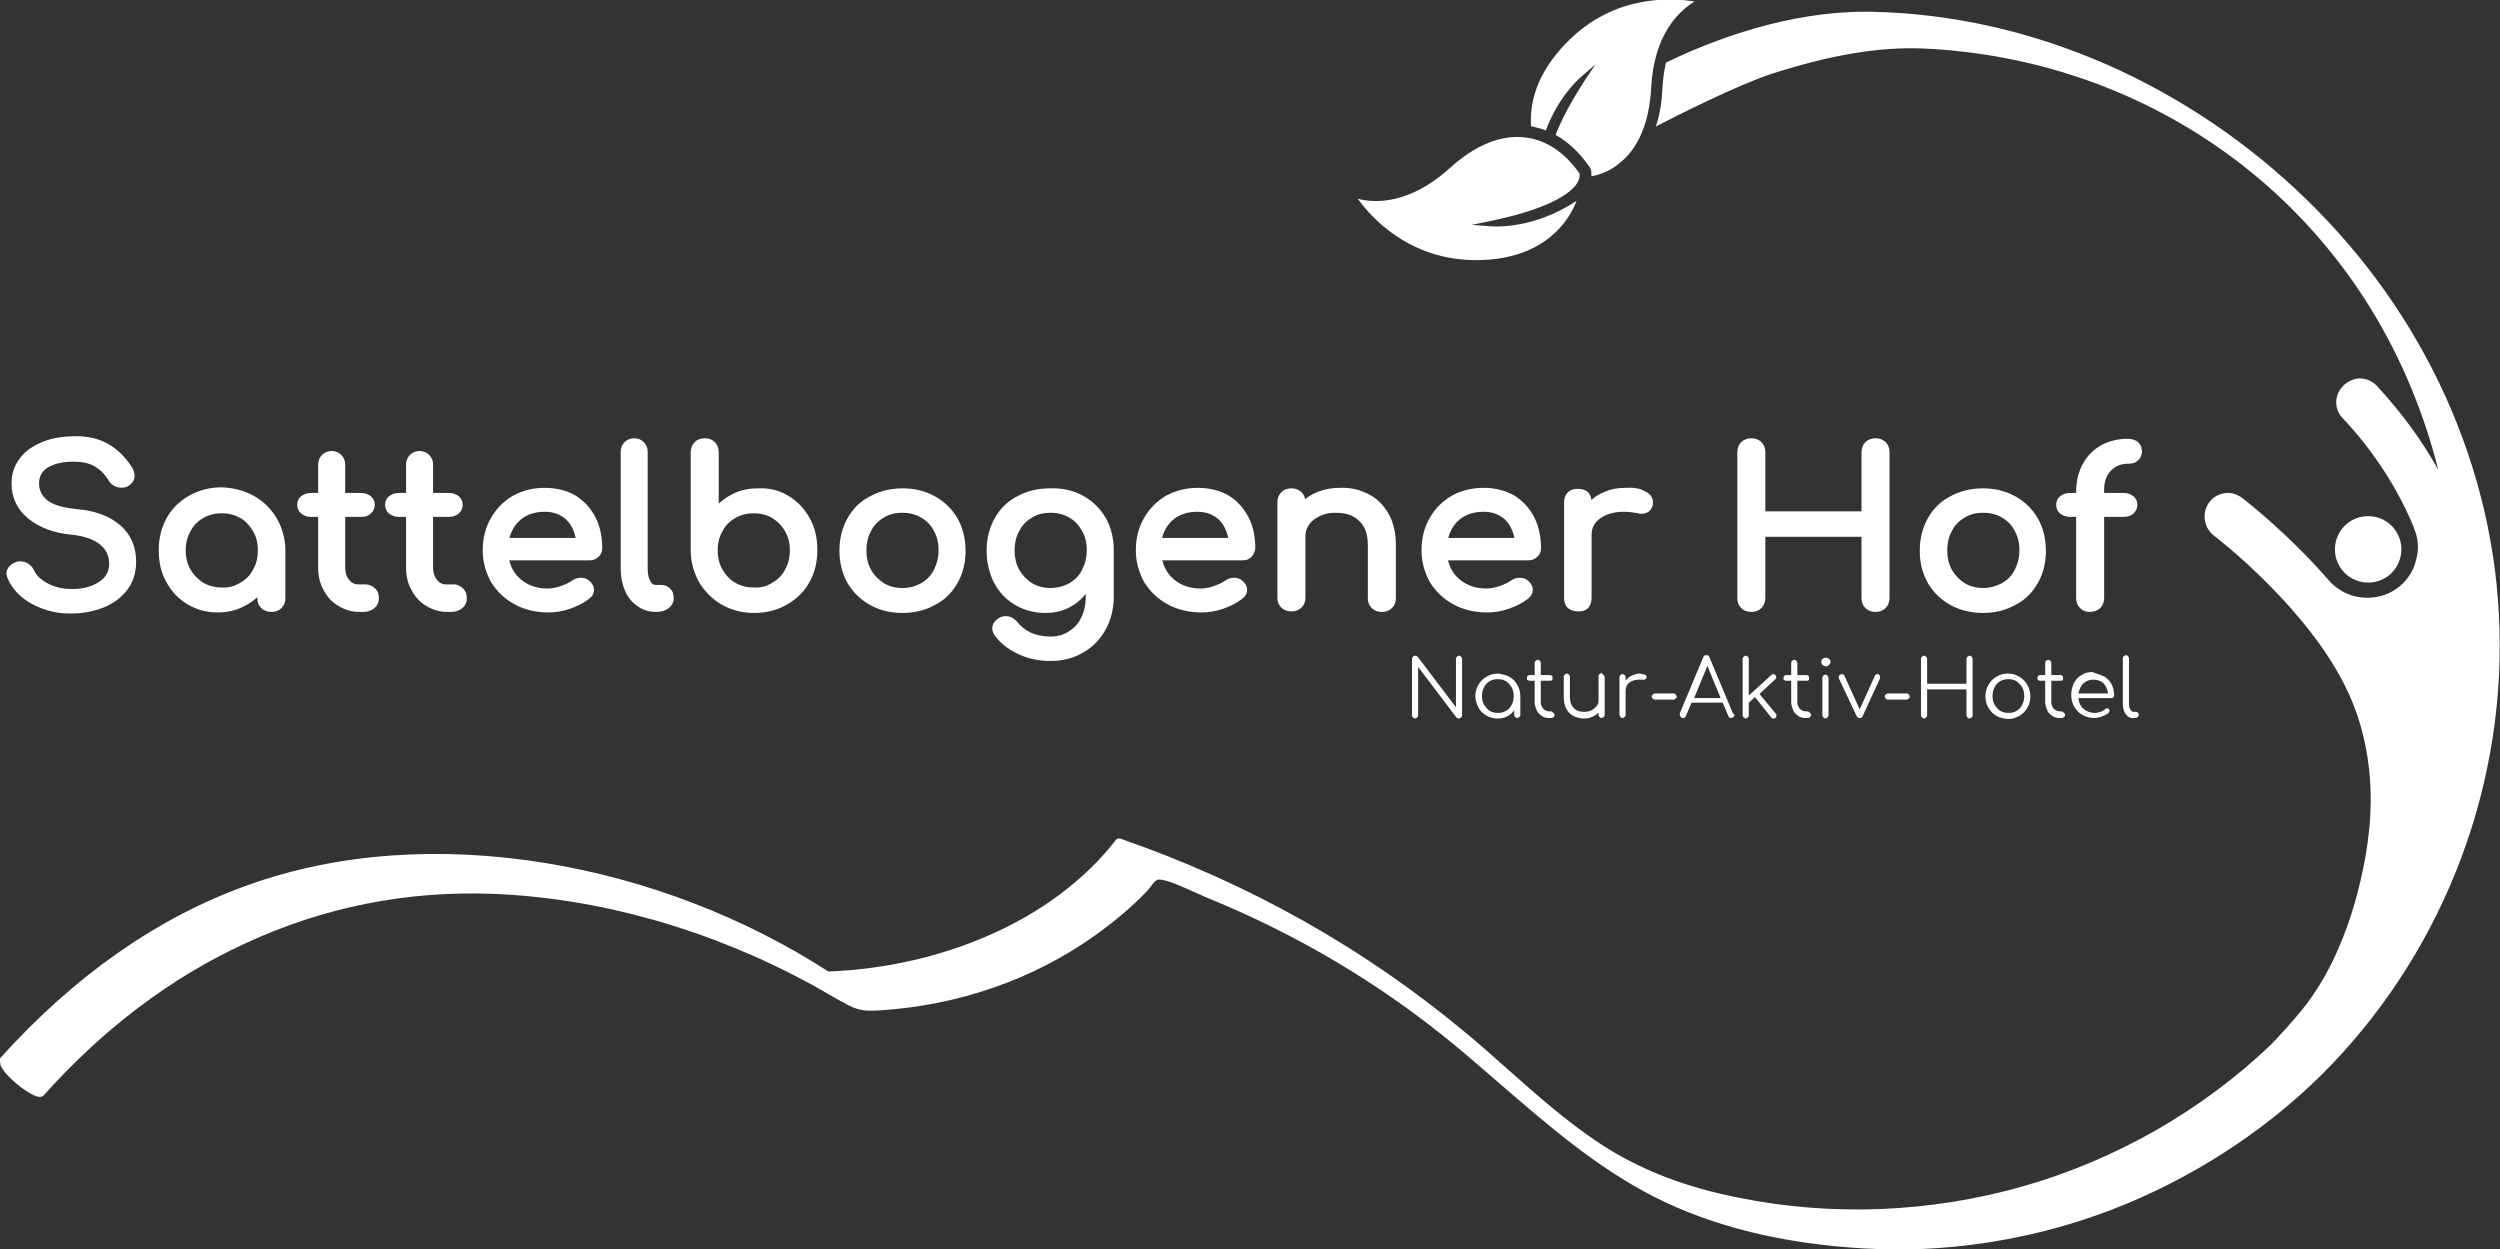 <?xml version="1.0" encoding="utf-8"?>
<!-- Generator: Adobe Illustrator 26.3.1, SVG Export Plug-In . SVG Version: 6.00 Build 0)  -->
<svg version="1.1" id="Ebene_1" xmlns="http://www.w3.org/2000/svg" xmlns:xlink="http://www.w3.org/1999/xlink" x="0px" y="0px"
	 viewBox="0 0 489.2 244.5" style="enable-background:new 0 0 489.2 244.5;" xml:space="preserve">
<rect x="0" y="0" width="489.2" height="244.5" fill="#333333" stroke="none"/>
<style type="text/css">
	.st0{fill:#FFFFFF;}
	.st1{fill:none;stroke:#FFFFFF;stroke-width:1.081;stroke-miterlimit:10;}
</style>
<path class="st0" d="M6.7,117.8c-2.3-1.2-3.8-2.8-4.7-4.8c-0.1-0.3-0.2-0.6-0.2-0.8c0-0.4,0.2-0.8,0.5-1.1c0.3-0.3,0.7-0.5,1.3-0.7
	c0.1,0,0.2,0,0.4,0c0.5,0,0.9,0.1,1.3,0.4c0.4,0.3,0.7,0.6,0.9,1.1c0.5,1.1,1.5,2,3,2.8c1.5,0.8,3.2,1.1,5,1.1c2.1,0,4-0.5,5.5-1.5
	c1.5-1,2.2-2.3,2.2-4c0-1.6-0.6-3-1.9-4.1c-1.3-1.1-3.2-1.8-5.8-2.1c-3.6-0.3-6.3-1.4-8.4-3.1c-2-1.7-3-3.8-3-6.4
	c0-1.8,0.5-3.3,1.6-4.7c1-1.3,2.5-2.3,4.3-3c1.8-0.7,3.9-1,6.1-1c2.5,0,4.5,0.5,6.2,1.5c1.7,1,3.1,2.4,4.3,4.2
	c0.3,0.5,0.5,1,0.5,1.5c0,0.6-0.3,1.1-0.9,1.5c-0.3,0.2-0.7,0.3-1.1,0.3s-0.8-0.1-1.2-0.3c-0.4-0.2-0.7-0.5-0.9-0.9
	c-0.8-1.3-1.7-2.2-2.9-2.9c-1.2-0.7-2.6-1-4.4-1c-2.2,0-3.9,0.4-5.3,1.2c-1.3,0.8-2,2-2,3.6c0,1.5,0.6,2.7,1.8,3.7
	c1.2,1,3.3,1.6,6.4,1.9c3.4,0.3,6.1,1.4,8,3.1c1.9,1.7,2.8,3.9,2.8,6.7c0,2-0.6,3.8-1.7,5.2c-1.1,1.4-2.6,2.5-4.4,3.2
	c-1.8,0.7-3.8,1.1-5.9,1.1C11.5,119.6,9,119,6.7,117.8"/>
<path class="st1" d="M6.7,117.8c-2.3-1.2-3.8-2.8-4.7-4.8c-0.1-0.3-0.2-0.6-0.2-0.8c0-0.4,0.2-0.8,0.5-1.1c0.3-0.3,0.7-0.5,1.3-0.7
	c0.1,0,0.2,0,0.4,0c0.5,0,0.9,0.1,1.3,0.4c0.4,0.3,0.7,0.6,0.9,1.1c0.5,1.1,1.5,2,3,2.8c1.5,0.8,3.2,1.1,5,1.1c2.1,0,4-0.5,5.5-1.5
	c1.5-1,2.2-2.3,2.2-4c0-1.6-0.6-3-1.9-4.1c-1.3-1.1-3.2-1.8-5.8-2.1c-3.6-0.3-6.3-1.4-8.4-3.1c-2-1.7-3-3.8-3-6.4
	c0-1.8,0.5-3.3,1.6-4.7c1-1.3,2.5-2.3,4.3-3c1.8-0.7,3.9-1,6.1-1c2.5,0,4.5,0.5,6.2,1.5c1.7,1,3.1,2.4,4.3,4.2
	c0.3,0.5,0.5,1,0.5,1.5c0,0.6-0.3,1.1-0.9,1.5c-0.3,0.2-0.7,0.3-1.1,0.3s-0.8-0.1-1.2-0.3c-0.4-0.2-0.7-0.5-0.9-0.9
	c-0.8-1.3-1.7-2.2-2.9-2.9c-1.2-0.7-2.6-1-4.4-1c-2.2,0-3.9,0.4-5.3,1.2c-1.3,0.8-2,2-2,3.6c0,1.5,0.6,2.7,1.8,3.7
	c1.2,1,3.3,1.6,6.4,1.9c3.4,0.3,6.1,1.4,8,3.1c1.9,1.7,2.8,3.9,2.8,6.7c0,2-0.6,3.8-1.7,5.2c-1.1,1.4-2.6,2.5-4.4,3.2
	c-1.8,0.7-3.8,1.1-5.9,1.1C11.5,119.6,9,119,6.7,117.8z"/>
<path class="st0" d="M49.4,97.5c1.8,1,3.2,2.4,4.3,4.2c1,1.8,1.6,3.8,1.6,6v9.4c0,0.6-0.2,1.1-0.6,1.5c-0.4,0.4-0.9,0.6-1.6,0.6
	c-0.6,0-1.2-0.2-1.6-0.6c-0.4-0.4-0.6-0.9-0.6-1.5v-1.6c-1,1.2-2.2,2.1-3.7,2.8c-1.4,0.7-3,1-4.6,1c-2.1,0-3.9-0.5-5.6-1.5
	c-1.7-1-3-2.4-4-4.2c-1-1.8-1.4-3.8-1.4-6c0-2.2,0.5-4.2,1.5-6c1-1.8,2.5-3.2,4.3-4.2c1.8-1,3.8-1.5,6-1.5
	C45.6,96,47.6,96.5,49.4,97.5 M47.3,114.5c1.2-0.7,2.1-1.6,2.7-2.8c0.7-1.2,1-2.5,1-4c0-1.5-0.3-2.8-1-4c-0.7-1.2-1.6-2.2-2.7-2.8
	c-1.2-0.7-2.5-1-3.9-1c-1.4,0-2.7,0.3-3.9,1s-2.1,1.6-2.7,2.8c-0.7,1.2-1,2.6-1,4c0,1.5,0.3,2.8,1,4c0.7,1.2,1.6,2.1,2.7,2.8
	c1.2,0.7,2.5,1,3.9,1C44.8,115.6,46.1,115.2,47.3,114.5"/>
<path class="st1" d="M49.4,97.5c1.8,1,3.2,2.4,4.3,4.2c1,1.8,1.6,3.8,1.6,6v9.4c0,0.6-0.2,1.1-0.6,1.5c-0.4,0.4-0.9,0.6-1.6,0.6
	c-0.6,0-1.2-0.2-1.6-0.6c-0.4-0.4-0.6-0.9-0.6-1.5v-1.6c-1,1.2-2.2,2.1-3.7,2.8c-1.4,0.7-3,1-4.6,1c-2.1,0-3.9-0.5-5.6-1.5
	c-1.7-1-3-2.4-4-4.2c-1-1.8-1.4-3.8-1.4-6c0-2.2,0.5-4.2,1.5-6c1-1.8,2.5-3.2,4.3-4.2c1.8-1,3.8-1.5,6-1.5
	C45.6,96,47.6,96.5,49.4,97.5z M47.3,114.5c1.2-0.7,2.1-1.6,2.7-2.8c0.7-1.2,1-2.5,1-4c0-1.5-0.3-2.8-1-4c-0.7-1.2-1.6-2.2-2.7-2.8
	c-1.2-0.7-2.5-1-3.9-1c-1.4,0-2.7,0.3-3.9,1s-2.1,1.6-2.7,2.8c-0.7,1.2-1,2.6-1,4c0,1.5,0.3,2.8,1,4c0.7,1.2,1.6,2.1,2.7,2.8
	c1.2,0.7,2.5,1,3.9,1C44.8,115.6,46.1,115.2,47.3,114.5z"/>
<path class="st0" d="M73.1,115.6c0.4,0.4,0.5,0.9,0.5,1.5c0,0.6-0.2,1.1-0.7,1.5c-0.5,0.4-1.1,0.6-1.8,0.6h-0.8
	c-1.4,0-2.7-0.4-3.8-1.1c-1.2-0.7-2.1-1.7-2.7-2.9c-0.7-1.2-1-2.6-1-4.2v-10.4h-2c-0.6,0-1.1-0.2-1.5-0.5c-0.4-0.3-0.6-0.8-0.6-1.3
	c0-0.6,0.2-1,0.6-1.3c0.4-0.3,0.9-0.5,1.5-0.5h2v-6.1c0-0.6,0.2-1.1,0.6-1.5c0.4-0.4,0.9-0.6,1.5-0.6c0.6,0,1.1,0.2,1.5,0.6
	c0.4,0.4,0.6,0.9,0.6,1.5V97h3.7c0.6,0,1.1,0.2,1.5,0.5c0.4,0.3,0.6,0.8,0.6,1.3c0,0.5-0.2,0.9-0.6,1.3s-0.9,0.5-1.5,0.5H67V111
	c0,1.1,0.3,2.1,0.9,2.8c0.6,0.8,1.4,1.1,2.3,1.1h1.5C72.3,115,72.7,115.2,73.1,115.6"/>
<path class="st1" d="M73.1,115.6c0.4,0.4,0.5,0.9,0.5,1.5c0,0.6-0.2,1.1-0.7,1.5c-0.5,0.4-1.1,0.6-1.8,0.6h-0.8
	c-1.4,0-2.7-0.4-3.8-1.1c-1.2-0.7-2.1-1.7-2.7-2.9c-0.7-1.2-1-2.6-1-4.2v-10.4h-2c-0.6,0-1.1-0.2-1.5-0.5c-0.4-0.3-0.6-0.8-0.6-1.3
	c0-0.6,0.2-1,0.6-1.3c0.4-0.3,0.9-0.5,1.5-0.5h2v-6.1c0-0.6,0.2-1.1,0.6-1.5c0.4-0.4,0.9-0.6,1.5-0.6c0.6,0,1.1,0.2,1.5,0.6
	c0.4,0.4,0.6,0.9,0.6,1.5V97h3.7c0.6,0,1.1,0.2,1.5,0.5c0.4,0.3,0.6,0.8,0.6,1.3c0,0.5-0.2,0.9-0.6,1.3s-0.9,0.5-1.5,0.5H67V111
	c0,1.1,0.3,2.1,0.9,2.8c0.6,0.8,1.4,1.1,2.3,1.1h1.5C72.3,115,72.7,115.2,73.1,115.6z"/>
<path class="st0" d="M90.3,115.6c0.4,0.4,0.5,0.9,0.5,1.5c0,0.6-0.2,1.1-0.7,1.5c-0.5,0.4-1.1,0.6-1.8,0.6h-0.8
	c-1.4,0-2.7-0.4-3.8-1.1c-1.2-0.7-2.1-1.7-2.7-2.9c-0.7-1.2-1-2.6-1-4.2v-10.4h-2c-0.6,0-1.1-0.2-1.5-0.5c-0.4-0.3-0.6-0.8-0.6-1.3
	c0-0.6,0.2-1,0.6-1.3c0.4-0.3,0.9-0.5,1.5-0.5h2v-6.1c0-0.6,0.2-1.1,0.6-1.5c0.4-0.4,0.9-0.6,1.5-0.6c0.6,0,1.1,0.2,1.5,0.6
	c0.4,0.4,0.6,0.9,0.6,1.5V97h3.7c0.6,0,1.1,0.2,1.5,0.5c0.4,0.3,0.6,0.8,0.6,1.3c0,0.5-0.2,0.9-0.6,1.3c-0.4,0.3-0.9,0.5-1.5,0.5
	h-3.7V111c0,1.1,0.3,2.1,0.9,2.8c0.6,0.8,1.4,1.1,2.3,1.1H89C89.5,115,89.9,115.2,90.3,115.6"/>
<path class="st1" d="M90.3,115.6c0.4,0.4,0.5,0.9,0.5,1.5c0,0.6-0.2,1.1-0.7,1.5c-0.5,0.4-1.1,0.6-1.8,0.6h-0.8
	c-1.4,0-2.7-0.4-3.8-1.1c-1.2-0.7-2.1-1.7-2.7-2.9c-0.7-1.2-1-2.6-1-4.2v-10.4h-2c-0.6,0-1.1-0.2-1.5-0.5c-0.4-0.3-0.6-0.8-0.6-1.3
	c0-0.6,0.2-1,0.6-1.3c0.4-0.3,0.9-0.5,1.5-0.5h2v-6.1c0-0.6,0.2-1.1,0.6-1.5c0.4-0.4,0.9-0.6,1.5-0.6c0.6,0,1.1,0.2,1.5,0.6
	c0.4,0.4,0.6,0.9,0.6,1.5V97h3.7c0.6,0,1.1,0.2,1.5,0.5c0.4,0.3,0.6,0.8,0.6,1.3c0,0.5-0.2,0.9-0.6,1.3c-0.4,0.3-0.9,0.5-1.5,0.5
	h-3.7V111c0,1.1,0.3,2.1,0.9,2.8c0.6,0.8,1.4,1.1,2.3,1.1H89C89.5,115,89.9,115.2,90.3,115.6z"/>
<path class="st0" d="M116.7,108.6c-0.4,0.4-0.8,0.5-1.4,0.5H99c0.3,2,1.2,3.6,2.7,4.8c1.5,1.2,3.3,1.8,5.5,1.8
	c0.9,0,1.8-0.2,2.7-0.5c0.9-0.3,1.7-0.7,2.3-1.1c0.4-0.3,0.9-0.5,1.4-0.5s1,0.1,1.3,0.4c0.5,0.4,0.8,0.9,0.8,1.4
	c0,0.5-0.2,0.9-0.7,1.3c-1,0.8-2.2,1.4-3.6,1.9c-1.4,0.5-2.8,0.7-4.1,0.7c-2.3,0-4.5-0.5-6.3-1.5c-1.9-1-3.3-2.4-4.4-4.1
	c-1-1.8-1.6-3.8-1.6-6c0-2.2,0.5-4.3,1.5-6c1-1.8,2.4-3.2,4.1-4.2c1.8-1,3.8-1.5,6-1.5c2.2,0,4.1,0.5,5.7,1.4c1.6,1,2.8,2.3,3.7,4
	c0.9,1.7,1.3,3.7,1.3,5.9C117.3,107.8,117.1,108.3,116.7,108.6 M101.5,101.3c-1.3,1.1-2.1,2.6-2.5,4.5h14.3c-0.3-1.9-1-3.4-2.1-4.5
	c-1.2-1.1-2.7-1.7-4.6-1.7C104.5,99.6,102.8,100.2,101.5,101.3"/>
<path class="st1" d="M116.7,108.6c-0.4,0.4-0.8,0.5-1.4,0.5H99c0.3,2,1.2,3.6,2.7,4.8c1.5,1.2,3.3,1.8,5.5,1.8
	c0.9,0,1.8-0.2,2.7-0.5c0.9-0.3,1.7-0.7,2.3-1.1c0.4-0.3,0.9-0.5,1.4-0.5s1,0.1,1.3,0.4c0.5,0.4,0.8,0.9,0.8,1.4
	c0,0.5-0.2,0.9-0.7,1.3c-1,0.8-2.2,1.4-3.6,1.9c-1.4,0.5-2.8,0.7-4.1,0.7c-2.3,0-4.5-0.5-6.3-1.5c-1.9-1-3.3-2.4-4.4-4.1
	c-1-1.8-1.6-3.8-1.6-6c0-2.2,0.5-4.3,1.5-6c1-1.8,2.4-3.2,4.1-4.2c1.8-1,3.8-1.5,6-1.5c2.2,0,4.1,0.5,5.7,1.4c1.6,1,2.8,2.3,3.7,4
	c0.9,1.7,1.3,3.7,1.3,5.9C117.3,107.8,117.1,108.3,116.7,108.6z M101.5,101.3c-1.3,1.1-2.1,2.6-2.5,4.5h14.3c-0.3-1.9-1-3.4-2.1-4.5
	c-1.2-1.1-2.7-1.7-4.6-1.7C104.5,99.6,102.8,100.2,101.5,101.3z"/>
<path class="st0" d="M125.1,118.2c-1-0.7-1.8-1.6-2.3-2.8c-0.5-1.2-0.8-2.5-0.8-4v-23c0-0.6,0.2-1.1,0.6-1.5
	c0.4-0.4,0.9-0.6,1.5-0.6s1.1,0.2,1.5,0.6c0.4,0.4,0.6,0.9,0.6,1.5v23c0,1,0.2,1.9,0.6,2.6c0.4,0.7,0.9,1,1.5,1h1.1
	c0.6,0,1,0.2,1.4,0.6c0.4,0.4,0.5,0.9,0.5,1.5c0,0.6-0.3,1.1-0.8,1.5c-0.5,0.4-1.2,0.6-2.1,0.6h-0.1
	C127.2,119.2,126.1,118.9,125.1,118.2"/>
<path class="st1" d="M125.1,118.2c-1-0.7-1.8-1.6-2.3-2.8c-0.5-1.2-0.8-2.5-0.8-4v-23c0-0.6,0.2-1.1,0.6-1.5
	c0.4-0.4,0.9-0.6,1.5-0.6s1.1,0.2,1.5,0.6c0.4,0.4,0.6,0.9,0.6,1.5v23c0,1,0.2,1.9,0.6,2.6c0.4,0.7,0.9,1,1.5,1h1.1
	c0.6,0,1,0.2,1.4,0.6c0.4,0.4,0.5,0.9,0.5,1.5c0,0.6-0.3,1.1-0.8,1.5c-0.5,0.4-1.2,0.6-2.1,0.6h-0.1
	C127.2,119.2,126.1,118.9,125.1,118.2z"/>
<path class="st0" d="M154,97.5c1.7,1,3,2.4,4,4.2c1,1.8,1.4,3.8,1.4,6c0,2.2-0.5,4.2-1.5,6c-1,1.8-2.5,3.2-4.3,4.2
	c-1.8,1-3.8,1.5-6,1.5c-2.2,0-4.2-0.5-6-1.5c-1.8-1-3.2-2.4-4.3-4.2c-1-1.8-1.6-3.8-1.6-6V88.5c0-0.6,0.2-1.2,0.6-1.6
	c0.4-0.4,0.9-0.6,1.6-0.6c0.7,0,1.2,0.2,1.6,0.6c0.4,0.4,0.6,0.9,0.6,1.6v11.4c1-1.2,2.2-2.1,3.6-2.8c1.4-0.7,3-1,4.6-1
	C150.5,96,152.4,96.5,154,97.5 M151.4,114.5c1.2-0.7,2.1-1.6,2.7-2.8c0.7-1.2,1-2.6,1-4c0-1.5-0.3-2.8-1-4c-0.7-1.2-1.6-2.1-2.7-2.8
	c-1.2-0.7-2.5-1-3.9-1c-1.4,0-2.7,0.3-3.9,1c-1.2,0.7-2.1,1.6-2.7,2.8c-0.7,1.2-1,2.5-1,4c0,1.5,0.3,2.8,1,4
	c0.7,1.2,1.6,2.2,2.7,2.8c1.2,0.7,2.5,1,3.9,1C149,115.6,150.3,115.2,151.4,114.5"/>
<path class="st1" d="M154,97.5c1.7,1,3,2.4,4,4.2c1,1.8,1.4,3.8,1.4,6c0,2.2-0.5,4.2-1.5,6c-1,1.8-2.5,3.2-4.3,4.2
	c-1.8,1-3.8,1.5-6,1.5c-2.2,0-4.2-0.5-6-1.5c-1.8-1-3.2-2.4-4.3-4.2c-1-1.8-1.6-3.8-1.6-6V88.5c0-0.6,0.2-1.2,0.6-1.6
	c0.4-0.4,0.9-0.6,1.6-0.6c0.7,0,1.2,0.2,1.6,0.6c0.4,0.4,0.6,0.9,0.6,1.6v11.4c1-1.2,2.2-2.1,3.6-2.8c1.4-0.7,3-1,4.6-1
	C150.5,96,152.4,96.5,154,97.5z M151.4,114.5c1.2-0.7,2.1-1.6,2.7-2.8c0.7-1.2,1-2.6,1-4c0-1.5-0.3-2.8-1-4
	c-0.7-1.2-1.6-2.1-2.7-2.8c-1.2-0.7-2.5-1-3.9-1c-1.4,0-2.7,0.3-3.9,1c-1.2,0.7-2.1,1.6-2.7,2.8c-0.7,1.2-1,2.5-1,4
	c0,1.5,0.3,2.8,1,4c0.7,1.2,1.6,2.2,2.7,2.8c1.2,0.7,2.5,1,3.9,1C149,115.6,150.3,115.2,151.4,114.5z"/>
<path class="st0" d="M170.5,117.9c-1.8-1-3.2-2.4-4.2-4.1c-1-1.8-1.5-3.8-1.5-6c0-2.3,0.5-4.3,1.5-6.1c1-1.8,2.4-3.2,4.2-4.1
	c1.8-1,3.9-1.5,6.1-1.5c2.3,0,4.3,0.5,6.1,1.5c1.8,1,3.2,2.4,4.2,4.1c1,1.8,1.5,3.8,1.5,6.1c0,2.2-0.5,4.3-1.5,6
	c-1,1.8-2.4,3.2-4.2,4.1c-1.8,1-3.8,1.5-6.1,1.5S172.3,118.9,170.5,117.9 M180.5,114.6c1.2-0.7,2.1-1.6,2.7-2.8c0.6-1.2,1-2.5,1-4.1
	c0-1.5-0.3-2.9-1-4.1c-0.6-1.2-1.5-2.1-2.7-2.8c-1.2-0.7-2.5-1-3.9-1c-1.5,0-2.8,0.3-3.9,1c-1.2,0.7-2.1,1.6-2.7,2.8
	c-0.7,1.2-1,2.6-1,4.1c0,1.5,0.3,2.9,1,4.1c0.7,1.2,1.6,2.1,2.7,2.8c1.2,0.7,2.5,1,3.9,1C178.1,115.6,179.4,115.2,180.5,114.6"/>
<path class="st1" d="M170.5,117.9c-1.8-1-3.2-2.4-4.2-4.1c-1-1.8-1.5-3.8-1.5-6c0-2.3,0.5-4.3,1.5-6.1c1-1.8,2.4-3.2,4.2-4.1
	c1.8-1,3.9-1.5,6.1-1.5c2.3,0,4.3,0.5,6.1,1.5c1.8,1,3.2,2.4,4.2,4.1c1,1.8,1.5,3.8,1.5,6.1c0,2.2-0.5,4.3-1.5,6
	c-1,1.8-2.4,3.2-4.2,4.1c-1.8,1-3.8,1.5-6.1,1.5S172.3,118.9,170.5,117.9z M180.5,114.6c1.2-0.7,2.1-1.6,2.7-2.8
	c0.6-1.2,1-2.5,1-4.1c0-1.5-0.3-2.9-1-4.1c-0.6-1.2-1.5-2.1-2.7-2.8c-1.2-0.7-2.5-1-3.9-1c-1.5,0-2.8,0.3-3.9,1
	c-1.2,0.7-2.1,1.6-2.7,2.8c-0.7,1.2-1,2.6-1,4.1c0,1.5,0.3,2.9,1,4.1c0.7,1.2,1.6,2.1,2.7,2.8c1.2,0.7,2.5,1,3.9,1
	C178.1,115.6,179.4,115.2,180.5,114.6z"/>
<path class="st0" d="M211.7,97.5c1.8,1,3.2,2.4,4.2,4.1c1,1.8,1.5,3.8,1.5,6.1v9.1c0,2.2-0.5,4.2-1.5,6.1c-1,1.8-2.4,3.3-4.2,4.3
	c-1.8,1.1-3.9,1.6-6.2,1.6c-2.1,0-4-0.4-5.8-1.2c-1.8-0.8-3.3-1.9-4.5-3.4c-0.3-0.4-0.5-0.8-0.5-1.2c0-0.6,0.3-1.1,0.9-1.5
	c0.4-0.3,0.8-0.4,1.2-0.4c0.7,0,1.3,0.3,1.8,0.9c0.8,1,1.7,1.7,2.9,2.3c1.2,0.5,2.5,0.8,4,0.8c1.4,0,2.7-0.3,3.8-1
	c1.1-0.7,2.1-1.6,2.7-2.9c0.7-1.3,1-2.8,1-4.6v-2.1c-0.9,1.5-2.1,2.8-3.5,3.6c-1.5,0.9-3.1,1.3-4.9,1.3c-2.1,0-4-0.5-5.7-1.5
	c-1.7-1-3-2.4-3.9-4.1c-0.9-1.8-1.4-3.8-1.4-6c0-2.3,0.5-4.3,1.5-6.1c1-1.8,2.4-3.2,4.2-4.1c1.8-1,3.9-1.5,6.1-1.5
	C207.8,96,209.9,96.5,211.7,97.5 M209.5,114.6c1.2-0.7,2.1-1.6,2.7-2.8c0.6-1.2,1-2.5,1-4.1c0-1.5-0.3-2.9-1-4.1s-1.5-2.1-2.7-2.8
	c-1.2-0.7-2.5-1-3.9-1c-1.5,0-2.8,0.3-3.9,1c-1.2,0.7-2.1,1.6-2.7,2.8c-0.7,1.2-1,2.6-1,4.1c0,1.5,0.3,2.9,1,4.1
	c0.7,1.2,1.6,2.1,2.7,2.8c1.2,0.7,2.5,1,3.9,1C207,115.6,208.4,115.2,209.5,114.6"/>
<path class="st1" d="M211.7,97.5c1.8,1,3.2,2.4,4.2,4.1c1,1.8,1.5,3.8,1.5,6.1v9.1c0,2.2-0.5,4.2-1.5,6.1c-1,1.8-2.4,3.3-4.2,4.3
	c-1.8,1.1-3.9,1.6-6.2,1.6c-2.1,0-4-0.4-5.8-1.2c-1.8-0.8-3.3-1.9-4.5-3.4c-0.3-0.4-0.5-0.8-0.5-1.2c0-0.6,0.3-1.1,0.9-1.5
	c0.4-0.3,0.8-0.4,1.2-0.4c0.7,0,1.3,0.3,1.8,0.9c0.8,1,1.7,1.7,2.9,2.3c1.2,0.5,2.5,0.8,4,0.8c1.4,0,2.7-0.3,3.8-1
	c1.1-0.7,2.1-1.6,2.7-2.9c0.7-1.3,1-2.8,1-4.6v-2.1c-0.9,1.5-2.1,2.8-3.5,3.6c-1.5,0.9-3.1,1.3-4.9,1.3c-2.1,0-4-0.5-5.7-1.5
	c-1.7-1-3-2.4-3.9-4.1c-0.9-1.8-1.4-3.8-1.4-6c0-2.3,0.5-4.3,1.5-6.1c1-1.8,2.4-3.2,4.2-4.1c1.8-1,3.9-1.5,6.1-1.5
	C207.8,96,209.9,96.5,211.7,97.5z M209.5,114.6c1.2-0.7,2.1-1.6,2.7-2.8c0.6-1.2,1-2.5,1-4.1c0-1.5-0.3-2.9-1-4.1s-1.5-2.1-2.7-2.8
	c-1.2-0.7-2.5-1-3.9-1c-1.5,0-2.8,0.3-3.9,1c-1.2,0.7-2.1,1.6-2.7,2.8c-0.7,1.2-1,2.6-1,4.1c0,1.5,0.3,2.9,1,4.1
	c0.7,1.2,1.6,2.1,2.7,2.8c1.2,0.7,2.5,1,3.9,1C207,115.6,208.4,115.2,209.5,114.6z"/>
<path class="st0" d="M244.5,108.6c-0.4,0.4-0.8,0.5-1.4,0.5h-16.3c0.3,2,1.2,3.6,2.7,4.8c1.5,1.2,3.3,1.8,5.5,1.8
	c0.9,0,1.8-0.2,2.7-0.5c0.9-0.3,1.7-0.7,2.3-1.1c0.4-0.3,0.9-0.5,1.4-0.5c0.5,0,1,0.1,1.3,0.4c0.5,0.4,0.8,0.9,0.8,1.4
	c0,0.5-0.2,0.9-0.7,1.3c-1,0.8-2.2,1.4-3.6,1.9c-1.4,0.5-2.8,0.7-4.1,0.7c-2.3,0-4.5-0.5-6.3-1.5c-1.9-1-3.3-2.4-4.4-4.1
	c-1-1.8-1.6-3.8-1.6-6c0-2.2,0.5-4.3,1.5-6c1-1.8,2.4-3.2,4.1-4.2c1.8-1,3.8-1.5,6-1.5c2.2,0,4.1,0.5,5.7,1.4c1.6,1,2.8,2.3,3.7,4
	c0.9,1.7,1.3,3.7,1.3,5.9C245,107.8,244.8,108.3,244.5,108.6 M229.2,101.3c-1.3,1.1-2.1,2.6-2.5,4.5h14.3c-0.3-1.9-1-3.4-2.1-4.5
	c-1.2-1.1-2.7-1.7-4.6-1.7C232.2,99.6,230.5,100.2,229.2,101.3"/>
<path class="st1" d="M244.5,108.6c-0.4,0.4-0.8,0.5-1.4,0.5h-16.3c0.3,2,1.2,3.6,2.7,4.8c1.5,1.2,3.3,1.8,5.5,1.8
	c0.9,0,1.8-0.2,2.7-0.5c0.9-0.3,1.7-0.7,2.3-1.1c0.4-0.3,0.9-0.5,1.4-0.5c0.5,0,1,0.1,1.3,0.4c0.5,0.4,0.8,0.9,0.8,1.4
	c0,0.5-0.2,0.9-0.7,1.3c-1,0.8-2.2,1.4-3.6,1.9c-1.4,0.5-2.8,0.7-4.1,0.7c-2.3,0-4.5-0.5-6.3-1.5c-1.9-1-3.3-2.4-4.4-4.1
	c-1-1.8-1.6-3.8-1.6-6c0-2.2,0.5-4.3,1.5-6c1-1.8,2.4-3.2,4.1-4.2c1.8-1,3.8-1.5,6-1.5c2.2,0,4.1,0.5,5.7,1.4c1.6,1,2.8,2.3,3.7,4
	c0.9,1.7,1.3,3.7,1.3,5.9C245,107.8,244.8,108.3,244.5,108.6z M229.2,101.3c-1.3,1.1-2.1,2.6-2.5,4.5h14.3c-0.3-1.9-1-3.4-2.1-4.5
	c-1.2-1.1-2.7-1.7-4.6-1.7C232.2,99.6,230.5,100.2,229.2,101.3z"/>
<path class="st0" d="M267.6,97.2c1.6,0.8,2.8,2.1,3.7,3.7c0.9,1.6,1.3,3.6,1.3,5.8v10.4c0,0.6-0.2,1.1-0.6,1.5
	c-0.4,0.4-0.9,0.6-1.6,0.6s-1.2-0.2-1.6-0.6c-0.4-0.4-0.6-0.9-0.6-1.5v-10.4c0-2.3-0.6-4-1.9-5.2c-1.2-1.2-2.9-1.7-5-1.7
	c-1.2,0-2.3,0.2-3.3,0.7c-1,0.5-1.8,1.1-2.3,1.9c-0.6,0.8-0.8,1.7-0.8,2.7v11.9c0,0.6-0.2,1.1-0.6,1.5s-0.9,0.6-1.6,0.6
	c-0.6,0-1.2-0.2-1.6-0.6c-0.4-0.4-0.6-0.9-0.6-1.5V98.3c0-0.6,0.2-1.2,0.6-1.6c0.4-0.4,0.9-0.6,1.6-0.6c0.7,0,1.2,0.2,1.6,0.6
	c0.4,0.4,0.6,0.9,0.6,1.6v0.5c0.9-0.9,2-1.6,3.3-2.1c1.3-0.5,2.6-0.7,4-0.7C264.3,95.9,266,96.4,267.6,97.2"/>
<path class="st1" d="M267.6,97.2c1.6,0.8,2.8,2.1,3.7,3.7c0.9,1.6,1.3,3.6,1.3,5.8v10.4c0,0.6-0.2,1.1-0.6,1.5
	c-0.4,0.4-0.9,0.6-1.6,0.6s-1.2-0.2-1.6-0.6c-0.4-0.4-0.6-0.9-0.6-1.5v-10.4c0-2.3-0.6-4-1.9-5.2c-1.2-1.2-2.9-1.7-5-1.7
	c-1.2,0-2.3,0.2-3.3,0.7c-1,0.5-1.8,1.1-2.3,1.9c-0.6,0.8-0.8,1.7-0.8,2.7v11.9c0,0.6-0.2,1.1-0.6,1.5s-0.9,0.6-1.6,0.6
	c-0.6,0-1.2-0.2-1.6-0.6c-0.4-0.4-0.6-0.9-0.6-1.5V98.3c0-0.6,0.2-1.2,0.6-1.6c0.4-0.4,0.9-0.6,1.6-0.6c0.7,0,1.2,0.2,1.6,0.6
	c0.4,0.4,0.6,0.9,0.6,1.6v0.5c0.9-0.9,2-1.6,3.3-2.1c1.3-0.5,2.6-0.7,4-0.7C264.3,95.9,266,96.4,267.6,97.2z"/>
<path class="st0" d="M300.4,108.6c-0.4,0.4-0.8,0.5-1.4,0.5h-16.3c0.3,2,1.2,3.6,2.7,4.8c1.5,1.2,3.3,1.8,5.5,1.8
	c0.9,0,1.8-0.2,2.7-0.5c0.9-0.3,1.7-0.7,2.3-1.1c0.4-0.3,0.9-0.5,1.4-0.5c0.5,0,1,0.1,1.3,0.4c0.5,0.4,0.8,0.9,0.8,1.4
	c0,0.5-0.2,0.9-0.7,1.3c-1,0.8-2.2,1.4-3.6,1.9c-1.4,0.5-2.8,0.7-4.1,0.7c-2.3,0-4.5-0.5-6.3-1.5c-1.9-1-3.3-2.4-4.4-4.1
	c-1-1.8-1.6-3.8-1.6-6c0-2.2,0.5-4.3,1.5-6c1-1.8,2.4-3.2,4.1-4.2c1.8-1,3.8-1.5,6-1.5c2.2,0,4.1,0.5,5.7,1.4c1.6,1,2.8,2.3,3.7,4
	c0.9,1.7,1.3,3.7,1.3,5.9C301,107.8,300.8,108.3,300.4,108.6 M285.2,101.3c-1.3,1.1-2.1,2.6-2.5,4.5H297c-0.3-1.9-1-3.4-2.1-4.5
	c-1.2-1.1-2.7-1.7-4.6-1.7C288.2,99.6,286.5,100.2,285.2,101.3"/>
<path class="st1" d="M300.4,108.6c-0.4,0.4-0.8,0.5-1.4,0.5h-16.3c0.3,2,1.2,3.6,2.7,4.8c1.5,1.2,3.3,1.8,5.5,1.8
	c0.9,0,1.8-0.2,2.7-0.5c0.9-0.3,1.7-0.7,2.3-1.1c0.4-0.3,0.9-0.5,1.4-0.5c0.5,0,1,0.1,1.3,0.4c0.5,0.4,0.8,0.9,0.8,1.4
	c0,0.5-0.2,0.9-0.7,1.3c-1,0.8-2.2,1.4-3.6,1.9c-1.4,0.5-2.8,0.7-4.1,0.7c-2.3,0-4.5-0.5-6.3-1.5c-1.9-1-3.3-2.4-4.4-4.1
	c-1-1.8-1.6-3.8-1.6-6c0-2.2,0.5-4.3,1.5-6c1-1.8,2.4-3.2,4.1-4.2c1.8-1,3.8-1.5,6-1.5c2.2,0,4.1,0.5,5.7,1.4c1.6,1,2.8,2.3,3.7,4
	c0.9,1.7,1.3,3.7,1.3,5.9C301,107.8,300.8,108.3,300.4,108.6z M285.2,101.3c-1.3,1.1-2.1,2.6-2.5,4.5H297c-0.3-1.9-1-3.4-2.1-4.5
	c-1.2-1.1-2.7-1.7-4.6-1.7C288.2,99.6,286.5,100.2,285.2,101.3z"/>
<path class="st0" d="M321.6,96.6c0.9,0.4,1.3,1,1.3,1.7c0,0.2,0,0.3,0,0.4c-0.3,0.9-0.8,1.3-1.7,1.3c-0.1,0-0.4,0-0.6-0.1
	c-1.1-0.2-2.1-0.3-2.8-0.3c-2.1,0-3.7,0.5-5,1.4c-1.3,0.9-1.9,2.2-1.9,3.7v12.3c0,0.7-0.2,1.2-0.5,1.6c-0.4,0.4-0.9,0.5-1.6,0.5
	c-0.7,0-1.2-0.2-1.6-0.5c-0.4-0.3-0.6-0.9-0.6-1.6V98.3c0-0.7,0.2-1.2,0.6-1.6c0.4-0.4,0.9-0.5,1.6-0.5c1.4,0,2.1,0.7,2.1,2.1v0.8
	c0.9-1,1.9-1.8,3.2-2.3c1.3-0.6,2.6-0.8,4-0.8C319.6,95.9,320.8,96.1,321.6,96.6"/>
<path class="st1" d="M321.6,96.6c0.9,0.4,1.3,1,1.3,1.7c0,0.2,0,0.3,0,0.4c-0.3,0.9-0.8,1.3-1.7,1.3c-0.1,0-0.4,0-0.6-0.1
	c-1.1-0.2-2.1-0.3-2.8-0.3c-2.1,0-3.7,0.5-5,1.4c-1.3,0.9-1.9,2.2-1.9,3.7v12.3c0,0.7-0.2,1.2-0.5,1.6c-0.4,0.4-0.9,0.5-1.6,0.5
	c-0.7,0-1.2-0.2-1.6-0.5c-0.4-0.3-0.6-0.9-0.6-1.6V98.3c0-0.7,0.2-1.2,0.6-1.6c0.4-0.4,0.9-0.5,1.6-0.5c1.4,0,2.1,0.7,2.1,2.1v0.8
	c0.9-1,1.9-1.8,3.2-2.3c1.3-0.6,2.6-0.8,4-0.8C319.6,95.9,320.8,96.1,321.6,96.6z"/>
<path class="st0" d="M341.1,118.6c-0.4-0.4-0.6-0.9-0.6-1.6V88.5c0-0.6,0.2-1.2,0.6-1.6c0.4-0.4,1-0.6,1.6-0.6
	c0.7,0,1.2,0.2,1.6,0.6c0.4,0.4,0.6,0.9,0.6,1.6v12.1h19.9V88.5c0-0.6,0.2-1.2,0.6-1.6c0.4-0.4,1-0.6,1.6-0.6s1.2,0.2,1.6,0.6
	c0.4,0.4,0.6,0.9,0.6,1.6V117c0,0.6-0.2,1.2-0.6,1.6c-0.4,0.4-0.9,0.6-1.6,0.6s-1.2-0.2-1.6-0.6c-0.4-0.4-0.6-0.9-0.6-1.6v-12.5
	h-19.9V117c0,0.6-0.2,1.1-0.6,1.6c-0.4,0.4-1,0.6-1.6,0.6C342,119.2,341.5,119,341.1,118.6"/>
<path class="st1" d="M341.1,118.6c-0.4-0.4-0.6-0.9-0.6-1.6V88.5c0-0.6,0.2-1.2,0.6-1.6c0.4-0.4,1-0.6,1.6-0.6
	c0.7,0,1.2,0.2,1.6,0.6c0.4,0.4,0.6,0.9,0.6,1.6v12.1h19.9V88.5c0-0.6,0.2-1.2,0.6-1.6c0.4-0.4,1-0.6,1.6-0.6s1.2,0.2,1.6,0.6
	c0.4,0.4,0.6,0.9,0.6,1.6V117c0,0.6-0.2,1.2-0.6,1.6c-0.4,0.4-0.9,0.6-1.6,0.6s-1.2-0.2-1.6-0.6c-0.4-0.4-0.6-0.9-0.6-1.6v-12.5
	h-19.9V117c0,0.6-0.2,1.1-0.6,1.6c-0.4,0.4-1,0.6-1.6,0.6C342,119.2,341.5,119,341.1,118.6z"/>
<path class="st0" d="M381.9,117.9c-1.8-1-3.2-2.4-4.2-4.1c-1-1.8-1.5-3.8-1.5-6c0-2.3,0.5-4.3,1.5-6.1c1-1.8,2.4-3.2,4.2-4.1
	c1.8-1,3.9-1.5,6.1-1.5c2.3,0,4.3,0.5,6.1,1.5c1.8,1,3.2,2.4,4.2,4.1c1,1.8,1.5,3.8,1.5,6.1c0,2.2-0.5,4.3-1.5,6
	c-1,1.8-2.4,3.2-4.2,4.1c-1.8,1-3.8,1.5-6.1,1.5C385.8,119.4,383.7,118.9,381.9,117.9 M392,114.6c1.2-0.7,2.1-1.6,2.7-2.8
	c0.6-1.2,1-2.5,1-4.1c0-1.5-0.3-2.9-1-4.1c-0.6-1.2-1.5-2.1-2.7-2.8c-1.2-0.7-2.5-1-3.9-1c-1.5,0-2.8,0.3-3.9,1
	c-1.2,0.7-2.1,1.6-2.7,2.8c-0.7,1.2-1,2.6-1,4.1c0,1.5,0.3,2.9,1,4.1c0.7,1.2,1.6,2.1,2.7,2.8c1.2,0.7,2.5,1,3.9,1
	C389.5,115.6,390.8,115.2,392,114.6"/>
<path class="st1" d="M381.9,117.9c-1.8-1-3.2-2.4-4.2-4.1c-1-1.8-1.5-3.8-1.5-6c0-2.3,0.5-4.3,1.5-6.1c1-1.8,2.4-3.2,4.2-4.1
	c1.8-1,3.9-1.5,6.1-1.5c2.3,0,4.3,0.5,6.1,1.5c1.8,1,3.2,2.4,4.2,4.1c1,1.8,1.5,3.8,1.5,6.1c0,2.2-0.5,4.3-1.5,6
	c-1,1.8-2.4,3.2-4.2,4.1c-1.8,1-3.8,1.5-6.1,1.5C385.8,119.4,383.7,118.9,381.9,117.9z M392,114.6c1.2-0.7,2.1-1.6,2.7-2.8
	c0.6-1.2,1-2.5,1-4.1c0-1.5-0.3-2.9-1-4.1c-0.6-1.2-1.5-2.1-2.7-2.8c-1.2-0.7-2.5-1-3.9-1c-1.5,0-2.8,0.3-3.9,1
	c-1.2,0.7-2.1,1.6-2.7,2.8c-0.7,1.2-1,2.6-1,4.1c0,1.5,0.3,2.9,1,4.1c0.7,1.2,1.6,2.1,2.7,2.8c1.2,0.7,2.5,1,3.9,1
	C389.5,115.6,390.8,115.2,392,114.6z"/>
<path class="st0" d="M412.7,91.7c-1,1-1.5,2.4-1.5,4.1V97h4.4c0.6,0,1.1,0.2,1.5,0.5c0.4,0.3,0.6,0.8,0.6,1.3c0,0.5-0.2,0.9-0.6,1.3
	c-0.4,0.3-0.9,0.5-1.5,0.5h-4.4V117c0,0.6-0.2,1.2-0.6,1.6c-0.4,0.4-1,0.6-1.7,0.6c-0.6,0-1.1-0.2-1.5-0.6c-0.4-0.4-0.6-0.9-0.6-1.6
	v-16.4H405c-0.6,0-1.1-0.2-1.5-0.5c-0.4-0.3-0.6-0.8-0.6-1.3c0-0.6,0.2-1,0.6-1.3c0.4-0.3,0.9-0.5,1.5-0.5h1.8v-0.7
	c0-2,0.4-3.7,1.2-5.2c0.8-1.5,2-2.7,3.4-3.5c1.5-0.8,3.2-1.2,5-1.2c0.6,0,1.2,0.2,1.6,0.5c0.4,0.4,0.6,0.8,0.6,1.4
	c0,0.6-0.2,1-0.6,1.4c-0.4,0.4-0.9,0.5-1.6,0.5C414.9,90.2,413.7,90.7,412.7,91.7"/>
<path class="st1" d="M412.7,91.7c-1,1-1.5,2.4-1.5,4.1V97h4.4c0.6,0,1.1,0.2,1.5,0.5c0.4,0.3,0.6,0.8,0.6,1.3c0,0.5-0.2,0.9-0.6,1.3
	c-0.4,0.3-0.9,0.5-1.5,0.5h-4.4V117c0,0.6-0.2,1.2-0.6,1.6c-0.4,0.4-1,0.6-1.7,0.6c-0.6,0-1.1-0.2-1.5-0.6c-0.4-0.4-0.6-0.9-0.6-1.6
	v-16.4H405c-0.6,0-1.1-0.2-1.5-0.5c-0.4-0.3-0.6-0.8-0.6-1.3c0-0.6,0.2-1,0.6-1.3c0.4-0.3,0.9-0.5,1.5-0.5h1.8v-0.7
	c0-2,0.4-3.7,1.2-5.2c0.8-1.5,2-2.7,3.4-3.5c1.5-0.8,3.2-1.2,5-1.2c0.6,0,1.2,0.2,1.6,0.5c0.4,0.4,0.6,0.8,0.6,1.4
	c0,0.6-0.2,1-0.6,1.4c-0.4,0.4-0.9,0.5-1.6,0.5C414.9,90.2,413.7,90.7,412.7,91.7z"/>
<path class="st0" d="M276.5,140.4c-0.1-0.1-0.2-0.3-0.2-0.4v-11.1c0-0.2,0.1-0.3,0.2-0.4c0.1-0.1,0.3-0.2,0.4-0.2
	c0.2,0,0.3,0.1,0.5,0.2l7.5,9.9v-9.5c0-0.2,0.1-0.3,0.2-0.4c0.1-0.1,0.3-0.2,0.4-0.2c0.2,0,0.3,0.1,0.4,0.2c0.1,0.1,0.2,0.3,0.2,0.4
	v11.1c0,0.2-0.1,0.3-0.2,0.4c-0.1,0.1-0.3,0.2-0.4,0.2c-0.2,0-0.4-0.1-0.5-0.2l-7.5-9.9v9.5c0,0.2-0.1,0.3-0.2,0.4
	c-0.1,0.1-0.3,0.2-0.4,0.2C276.8,140.6,276.6,140.5,276.5,140.4"/>
<path class="st0" d="M295.3,132.4c0.7,0.4,1.2,0.9,1.6,1.6c0.4,0.7,0.6,1.4,0.6,2.2v3.7c0,0.2-0.1,0.3-0.2,0.4
	c-0.1,0.1-0.3,0.2-0.4,0.2c-0.2,0-0.3-0.1-0.4-0.2c-0.1-0.1-0.2-0.3-0.2-0.4V139c-0.4,0.5-0.8,0.9-1.4,1.2c-0.6,0.3-1.2,0.4-1.9,0.4
	c-0.8,0-1.5-0.2-2.2-0.6c-0.6-0.4-1.2-0.9-1.5-1.6c-0.4-0.7-0.6-1.4-0.6-2.2c0-0.8,0.2-1.6,0.6-2.2c0.4-0.7,0.9-1.2,1.6-1.6
	s1.4-0.6,2.2-0.6C293.9,131.9,294.7,132.1,295.3,132.4 M294.7,139.1c0.5-0.3,0.9-0.7,1.1-1.2c0.3-0.5,0.4-1.1,0.4-1.7
	c0-0.6-0.1-1.2-0.4-1.7c-0.3-0.5-0.7-0.9-1.1-1.2c-0.5-0.3-1-0.4-1.6-0.4c-0.6,0-1.1,0.1-1.6,0.4s-0.9,0.7-1.1,1.2
	c-0.3,0.5-0.4,1.1-0.4,1.7c0,0.6,0.1,1.2,0.4,1.7c0.3,0.5,0.7,0.9,1.1,1.2c0.5,0.3,1,0.4,1.6,0.4
	C293.7,139.5,294.2,139.4,294.7,139.1"/>
<path class="st0" d="M304,139.5c0.1,0.1,0.2,0.3,0.2,0.4c0,0.2-0.1,0.3-0.2,0.4c-0.1,0.1-0.3,0.2-0.5,0.2h-0.3
	c-0.6,0-1.1-0.1-1.5-0.4c-0.4-0.3-0.8-0.6-1-1.1c-0.2-0.5-0.4-1-0.4-1.6v-4.2h-1c-0.2,0-0.3-0.1-0.4-0.1c-0.1-0.1-0.1-0.2-0.1-0.4
	c0-0.2,0-0.3,0.1-0.4c0.1-0.1,0.2-0.2,0.4-0.2h1v-2.4c0-0.2,0.1-0.3,0.2-0.4c0.1-0.1,0.3-0.2,0.4-0.2c0.2,0,0.3,0.1,0.4,0.2
	c0.1,0.1,0.2,0.3,0.2,0.4v2.4h1.8c0.2,0,0.3,0.1,0.4,0.2c0.1,0.1,0.1,0.2,0.1,0.4c0,0.1,0,0.3-0.1,0.4c-0.1,0.1-0.2,0.1-0.4,0.1
	h-1.8v4.2c0,0.5,0.2,1,0.5,1.3c0.3,0.3,0.7,0.5,1.2,0.5h0.4C303.8,139.4,303.9,139.4,304,139.5"/>
<path class="st0" d="M313.8,132.1c0.1,0.1,0.2,0.3,0.2,0.4v7.4c0,0.2-0.1,0.3-0.2,0.4c-0.1,0.1-0.3,0.2-0.4,0.2
	c-0.2,0-0.3-0.1-0.4-0.2c-0.1-0.1-0.2-0.3-0.2-0.4v-0.5c-0.3,0.4-0.8,0.7-1.3,0.9c-0.5,0.2-1,0.3-1.6,0.3c-0.7,0-1.4-0.2-2-0.5
	c-0.6-0.3-1.1-0.8-1.4-1.4c-0.3-0.6-0.5-1.3-0.5-2.2v-4.1c0-0.2,0.1-0.3,0.2-0.4c0.1-0.1,0.3-0.2,0.4-0.2c0.2,0,0.3,0.1,0.4,0.2
	c0.1,0.1,0.2,0.3,0.2,0.4v4.1c0,0.9,0.3,1.6,0.8,2.1c0.5,0.5,1.2,0.7,2,0.7c0.5,0,1-0.1,1.4-0.3c0.4-0.2,0.7-0.5,1-0.8
	s0.4-0.7,0.4-1.2v-4.7c0-0.2,0.1-0.3,0.2-0.4c0.1-0.1,0.3-0.2,0.4-0.2C313.6,131.9,313.7,132,313.8,132.1"/>
<path class="st0" d="M321.8,132c0.3,0.1,0.4,0.3,0.4,0.5c0,0.1,0,0.1,0,0.1c0,0.1-0.1,0.2-0.2,0.3c-0.1,0.1-0.2,0.1-0.4,0.1
	c-0.1,0-0.3,0-0.5,0c-0.1,0-0.2,0-0.4,0c-0.8,0-1.4,0.2-1.9,0.6c-0.5,0.4-0.7,1-0.7,1.6v4.7c0,0.2-0.1,0.3-0.2,0.4
	c-0.1,0.1-0.3,0.2-0.4,0.2c-0.2,0-0.3-0.1-0.4-0.2c-0.1-0.1-0.2-0.3-0.2-0.4v-7.4c0-0.2,0.1-0.3,0.2-0.4c0.1-0.1,0.3-0.2,0.4-0.2
	c0.2,0,0.3,0.1,0.4,0.2c0.1,0.1,0.2,0.3,0.2,0.4v0.7c0.3-0.4,0.7-0.8,1.2-1c0.5-0.2,1-0.4,1.5-0.4
	C321.2,131.9,321.5,131.9,321.8,132"/>
<path class="st0" d="M323.4,136.7c-0.1-0.1-0.2-0.3-0.2-0.4c0-0.2,0.1-0.3,0.2-0.4c0.1-0.1,0.3-0.2,0.4-0.2h3.7
	c0.2,0,0.3,0.1,0.4,0.2c0.1,0.1,0.2,0.3,0.2,0.4c0,0.2-0.1,0.3-0.2,0.4c-0.1,0.1-0.3,0.2-0.4,0.2h-3.7
	C323.7,136.9,323.5,136.8,323.4,136.7"/>
<path class="st0" d="M339.4,139.9c0,0.2-0.1,0.3-0.2,0.4c-0.1,0.1-0.3,0.2-0.4,0.2c-0.3,0-0.5-0.1-0.6-0.4l-1.1-2.6H331l-1.1,2.6
	c-0.1,0.3-0.3,0.4-0.6,0.4c-0.2,0-0.3-0.1-0.4-0.2c-0.1-0.1-0.2-0.3-0.2-0.4c0-0.1,0-0.2,0-0.3l4.6-11c0.1-0.3,0.3-0.4,0.6-0.4
	c0.3,0,0.5,0.1,0.6,0.4l4.6,11C339.4,139.8,339.4,139.9,339.4,139.9 M331.5,136.6h5.2l-2.6-6.3L331.5,136.6z"/>
<path class="st0" d="M347.6,140.1c0,0.2-0.1,0.3-0.2,0.4c-0.1,0.1-0.3,0.1-0.4,0.1c-0.2,0-0.3-0.1-0.4-0.2l-3.2-4l-1.2,1.1v2.5
	c0,0.2-0.1,0.3-0.2,0.4c-0.1,0.1-0.3,0.2-0.4,0.2c-0.2,0-0.3-0.1-0.4-0.2c-0.1-0.1-0.2-0.3-0.2-0.4v-11.1c0-0.2,0.1-0.3,0.2-0.4
	c0.1-0.1,0.3-0.2,0.4-0.2c0.2,0,0.3,0.1,0.4,0.2c0.1,0.1,0.2,0.3,0.2,0.4v7.2l4.4-4c0.1-0.1,0.2-0.2,0.4-0.2c0.2,0,0.3,0.1,0.4,0.2
	c0.1,0.1,0.2,0.3,0.2,0.4c0,0.1-0.1,0.3-0.2,0.4l-3.1,2.9l3.3,4C347.6,139.8,347.6,139.9,347.6,140.1"/>
<path class="st0" d="M354.2,139.5c0.1,0.1,0.2,0.3,0.2,0.4c0,0.2-0.1,0.3-0.2,0.4c-0.1,0.1-0.3,0.2-0.5,0.2h-0.3
	c-0.6,0-1.1-0.1-1.5-0.4c-0.4-0.3-0.8-0.6-1-1.1c-0.2-0.5-0.4-1-0.4-1.6v-4.2h-1c-0.2,0-0.3-0.1-0.4-0.1c-0.1-0.1-0.1-0.2-0.1-0.4
	c0-0.2,0-0.3,0.1-0.4c0.1-0.1,0.2-0.2,0.4-0.2h1v-2.4c0-0.2,0.1-0.3,0.2-0.4c0.1-0.1,0.3-0.2,0.4-0.2c0.2,0,0.3,0.1,0.4,0.2
	c0.1,0.1,0.2,0.3,0.2,0.4v2.4h1.8c0.2,0,0.3,0.1,0.4,0.2c0.1,0.1,0.1,0.2,0.1,0.4c0,0.1,0,0.3-0.1,0.4c-0.1,0.1-0.2,0.1-0.4,0.1
	h-1.8v4.2c0,0.5,0.2,1,0.5,1.3c0.3,0.3,0.7,0.5,1.2,0.5h0.4C354,139.4,354.1,139.4,354.2,139.5"/>
<path class="st0" d="M356.6,130.1c-0.2-0.2-0.2-0.4-0.2-0.6c0-0.3,0.1-0.5,0.3-0.6c0.2-0.2,0.4-0.2,0.6-0.2c0.2,0,0.4,0.1,0.6,0.2
	c0.2,0.2,0.3,0.4,0.3,0.6c0,0.2-0.1,0.4-0.3,0.6c-0.2,0.2-0.4,0.3-0.6,0.3C356.9,130.3,356.7,130.2,356.6,130.1 M356.8,140.4
	c-0.1-0.1-0.2-0.3-0.2-0.4v-7.4c0-0.2,0.1-0.3,0.2-0.4c0.1-0.1,0.3-0.2,0.4-0.2s0.3,0.1,0.4,0.2c0.1,0.1,0.2,0.3,0.2,0.4v7.4
	c0,0.2-0.1,0.3-0.2,0.4c-0.1,0.1-0.3,0.2-0.4,0.2S356.9,140.5,356.8,140.4"/>
<path class="st0" d="M367.9,132.5c0,0.1,0,0.1,0,0.2l-3.4,7.4c-0.1,0.3-0.3,0.4-0.6,0.4c-0.3,0-0.4-0.1-0.6-0.4l-3.5-7.4
	c0-0.1,0-0.1,0-0.2c0-0.2,0.1-0.4,0.3-0.5c0.1,0,0.2-0.1,0.3-0.1c0.1,0,0.2,0,0.3,0.1c0.1,0.1,0.2,0.1,0.2,0.2l3,6.6l3-6.6
	c0-0.1,0.1-0.2,0.2-0.2c0.1-0.1,0.2-0.1,0.3-0.1c0.1,0,0.2,0,0.3,0.1C367.8,132.1,367.9,132.3,367.9,132.5"/>
<path class="st0" d="M369,136.7c-0.1-0.1-0.2-0.3-0.2-0.4c0-0.2,0.1-0.3,0.2-0.4c0.1-0.1,0.3-0.2,0.4-0.2h3.7c0.2,0,0.3,0.1,0.4,0.2
	c0.1,0.1,0.2,0.3,0.2,0.4c0,0.2-0.1,0.3-0.2,0.4c-0.1,0.1-0.3,0.2-0.4,0.2h-3.7C369.2,136.9,369.1,136.8,369,136.7"/>
<path class="st0" d="M376.1,140.4c-0.1-0.1-0.2-0.3-0.2-0.4v-11.1c0-0.2,0.1-0.3,0.2-0.4c0.1-0.1,0.3-0.2,0.4-0.2
	c0.2,0,0.3,0.1,0.4,0.2c0.1,0.1,0.2,0.3,0.2,0.4v4.9h7.7v-4.9c0-0.2,0.1-0.3,0.2-0.4c0.1-0.1,0.3-0.2,0.4-0.2c0.2,0,0.3,0.1,0.4,0.2
	c0.1,0.1,0.2,0.3,0.2,0.4v11.1c0,0.2-0.1,0.3-0.2,0.4c-0.1,0.1-0.3,0.2-0.4,0.2c-0.2,0-0.3-0.1-0.4-0.2c-0.1-0.1-0.2-0.3-0.2-0.4
	v-5.1h-7.7v5.1c0,0.2-0.1,0.3-0.2,0.4c-0.1,0.1-0.3,0.2-0.4,0.2C376.4,140.6,376.2,140.5,376.1,140.4"/>
<path class="st0" d="M390.7,140.1c-0.7-0.4-1.2-0.9-1.6-1.6c-0.4-0.7-0.6-1.4-0.6-2.2c0-0.8,0.2-1.6,0.6-2.3
	c0.4-0.7,0.9-1.2,1.6-1.6c0.7-0.4,1.4-0.6,2.2-0.6c0.8,0,1.6,0.2,2.2,0.6c0.7,0.4,1.2,0.9,1.6,1.6c0.4,0.7,0.6,1.4,0.6,2.3
	c0,0.8-0.2,1.6-0.6,2.2c-0.4,0.7-0.9,1.2-1.6,1.6c-0.7,0.4-1.4,0.6-2.2,0.6C392.1,140.6,391.4,140.5,390.7,140.1 M394.6,139.1
	c0.5-0.3,0.9-0.7,1.1-1.2c0.3-0.5,0.4-1.1,0.4-1.7c0-0.6-0.1-1.2-0.4-1.7c-0.3-0.5-0.7-0.9-1.1-1.2c-0.5-0.3-1-0.4-1.6-0.4
	c-0.6,0-1.1,0.1-1.6,0.4c-0.5,0.3-0.9,0.7-1.1,1.2c-0.3,0.5-0.4,1.1-0.4,1.7c0,0.6,0.1,1.2,0.4,1.7c0.3,0.5,0.7,0.9,1.1,1.2
	c0.5,0.3,1,0.4,1.6,0.4C393.6,139.5,394.1,139.4,394.6,139.1"/>
<path class="st0" d="M403.9,139.5c0.1,0.1,0.2,0.3,0.2,0.4c0,0.2-0.1,0.3-0.2,0.4c-0.1,0.1-0.3,0.2-0.5,0.2h-0.3
	c-0.6,0-1.1-0.1-1.5-0.4c-0.4-0.3-0.8-0.6-1-1.1c-0.2-0.5-0.4-1-0.4-1.6v-4.2h-1c-0.2,0-0.3-0.1-0.4-0.1c-0.1-0.1-0.1-0.2-0.1-0.4
	c0-0.2,0-0.3,0.1-0.4c0.1-0.1,0.2-0.2,0.4-0.2h1v-2.4c0-0.2,0.1-0.3,0.2-0.4c0.1-0.1,0.3-0.2,0.4-0.2c0.2,0,0.3,0.1,0.4,0.2
	c0.1,0.1,0.2,0.3,0.2,0.4v2.4h1.8c0.2,0,0.3,0.1,0.4,0.2c0.1,0.1,0.1,0.2,0.1,0.4c0,0.1,0,0.3-0.1,0.4c-0.1,0.1-0.2,0.1-0.4,0.1
	h-1.8v4.2c0,0.5,0.2,1,0.5,1.3c0.3,0.3,0.7,0.5,1.2,0.5h0.4C403.7,139.4,403.8,139.4,403.9,139.5"/>
<path class="st0" d="M411.8,132.4c0.6,0.4,1.1,0.9,1.4,1.5c0.3,0.6,0.5,1.4,0.5,2.2c0,0.2-0.1,0.3-0.2,0.4c-0.1,0.1-0.2,0.1-0.4,0.1
	h-6.4c0.1,0.9,0.4,1.6,1,2.1c0.6,0.5,1.3,0.8,2.2,0.8c0.4,0,0.8-0.1,1.1-0.2c0.4-0.1,0.7-0.3,0.9-0.5c0.1-0.1,0.3-0.2,0.4-0.2
	c0.1,0,0.2,0,0.3,0.1c0.1,0.1,0.2,0.3,0.2,0.4c0,0.1-0.1,0.3-0.2,0.4c-0.3,0.3-0.8,0.5-1.3,0.7c-0.5,0.2-1,0.3-1.5,0.3
	c-0.8,0-1.6-0.2-2.3-0.6c-0.7-0.4-1.2-0.9-1.6-1.6c-0.4-0.7-0.6-1.4-0.6-2.3c0-0.9,0.2-1.6,0.5-2.3c0.4-0.7,0.8-1.2,1.5-1.6
	c0.6-0.4,1.3-0.6,2.1-0.6C410.5,131.9,411.2,132.1,411.8,132.4 M407.7,133.7c-0.5,0.5-0.8,1.1-1,2h5.8c-0.1-0.8-0.4-1.5-0.9-2
	c-0.5-0.5-1.2-0.7-1.9-0.7C408.9,133,408.3,133.2,407.7,133.7"/>
<path class="st0" d="M416,139.8c-0.4-0.5-0.6-1.2-0.6-2v-9c0-0.2,0.1-0.3,0.2-0.4c0.1-0.1,0.3-0.2,0.4-0.2c0.2,0,0.3,0.1,0.4,0.2
	c0.1,0.1,0.2,0.3,0.2,0.4v9c0,0.5,0.1,0.8,0.3,1.1c0.2,0.3,0.4,0.4,0.7,0.4h0.4c0.2,0,0.3,0.1,0.4,0.2c0.1,0.1,0.1,0.3,0.1,0.4
	c0,0.2-0.1,0.3-0.2,0.4c-0.1,0.1-0.3,0.2-0.5,0.2h-0.2C416.9,140.6,416.4,140.3,416,139.8"/>
<path class="st0" d="M469.9,107.5c0-3.6-2.9-6.5-6.5-6.5c-3.6,0-6.5,2.9-6.5,6.5c0,3.6,2.9,6.5,6.5,6.5
	C467,114,469.9,111.1,469.9,107.5"/>
<path class="st0" d="M489.1,123.2c-0.4-15.7-4-31.1-10.6-45.7c-6.5-14.3-15.6-27.2-27.1-38.4c-11.5-11.2-24.7-20.1-39.2-26.5
	c-14.9-6.5-30.4-10-46.1-10.3c-0.4,0-0.8,0-1.2,0c-14.9,0-29.3,5.3-38.8,9.9l-0.1,0l0,0.1c-0.4,1.6-0.6,3.3-0.7,5.1
	c-0.1,2.5-0.5,4.9-1.2,7.1l-0.1,0.3l0.3-0.2c3.5-1.8,15.5-7.9,22.5-10.2c11.6-3.7,21.1-5.3,29.8-4.9c20.9,1,40.8,7.7,57.7,19.5
	c16.9,11.8,30,28.3,37.8,47.6c2,4.9,3.7,10,5,15.3c-3.2-5.8-7.3-11.3-12-16.4c-1.2-1.3-3.1-1.8-4.7-1.2c-1.6,0.6-2.7,1.8-3.1,3.3
	c-0.4,1.5,0,3.1,1.1,4.2c6,6.4,10.7,13.6,13.9,21.3l0,0l0,0.1c0.9,2,1.1,4.2,0.5,6.3c-0.8,3.6-3.7,6.4-7.2,7.2
	c-3.5,0.8-7-0.2-9.5-2.7l-0.1-0.1l0,0c-8.3-9.6-16.9-16.2-17.3-16.5c-1-0.7-2.2-1.1-3.4-0.9c-1.2,0.2-2.3,0.8-3,1.8
	c-1.5,2-1.1,4.9,0.9,6.5c0.2,0.1,18.7,14.3,26.2,30.5c2.8,5.9,5.7,15.8,4,28.8c-0.8,6.4-3.8,22.4-13.1,33.7
	c-1.8,2.2-3.8,4.4-5.9,6.6c-13.5,12.9-30.3,22.5-48.4,27.7c-18.2,5.2-37.6,6-56.1,2.2c-10-2-18-5.1-25.2-9.5
	c-7.1-4.4-13.5-10.1-19.7-15.6c-2.7-2.4-5.5-4.9-8.3-7.2c-19.8-16.5-42.4-29.2-67.2-37.8c-0.4-0.2-0.8-0.2-1.1,0.1l0,0
	c-6,7.8-14.8,14.4-25.3,18.9c-9.5,4.1-20.2,6.5-31,6.9c-16.6-10.7-35.7-18-55.2-21.2c-20.7-3.4-40.9-2-58.4,4.3
	c-17.7,6.3-34,17.8-48.5,33.9C0,207.7,0,208,0.1,208.4c0.6,1.9,5.2,5.7,7.3,6.2c0.5,0.1,0.9,0,1.1-0.2c11.6-13,24.9-23.1,39.5-29.8
	c15.3-7.1,31.5-10.3,48.3-9.7c20.9,0.8,42.6,6.9,62.6,17.8c1.8,1,4,2.3,5.6,3.2l0.6,0.3c2.7,1.6,4.2,1.7,7.2,1.5
	c15.3-1,29.8-6,41.9-14.6c3.9-2.8,7.4-5.7,10.3-8.8c0.2-0.2,0.4-0.5,0.6-0.7c0.4-0.6,0.9-1.2,1.3-1.4c1.1-0.5,5.2,1.4,7.6,2.5
	c0.7,0.3,1.4,0.6,1.8,0.8c18,7.3,34.5,17.1,49.2,29.3c2.8,2.3,5.6,4.8,8.3,7.1c9.4,8.1,19,16.5,30.4,22.3
	c11.4,5.8,25.2,9.2,41.1,10.1c2.2,0.1,4.3,0.2,6.5,0.2c14,0,28.3-2.6,41.7-7.7c15.4-5.9,29.6-15,41.1-26.3
	C477.2,187.6,490,155.8,489.1,123.2"/>
<path class="st0" d="M289.3,50.9c13.3-0.2,17.9-8.1,19.2-11.6c-8.4,5.6-16.1,5-16.5,5l-4-0.3l3.9-0.8c12.3-2.6,15.8-5.8,16.8-7.5
	c0.5-0.9,0.4-1.5,0.4-1.7c-2.8-4.1-6.5-6.6-10.6-7.1c-4.7-0.6-9.9,1.5-14.8,6c-8.1,7.3-14.9,6.8-18,6
	C268.2,42.4,275.8,51.1,289.3,50.9"/>
<path class="st0" d="M302.5,25.5c2.5-6.7,6.5-10.1,6.7-10.3l3-2.6l-2.2,3.3c-2.9,4.5-4.6,7.9-5.6,10.5c2.5,1.4,4.7,3.5,6.6,6.2
	c0.2,0.3,0.4,0.7,0.4,1.2c0,0.3,0,0.6,0,0.7c2-0.4,3.9-1.2,5.4-2.5c3.8-2.9,5.9-8,6.3-14.7c0.5-10.9,5.8-15.4,8.5-17
	c-4.2-0.7-15.8-1.6-25.2,8.2c-5.9,6.1-7.1,11.9-6.8,16.2C300.6,24.9,301.6,25.2,302.5,25.5"/>
</svg>
